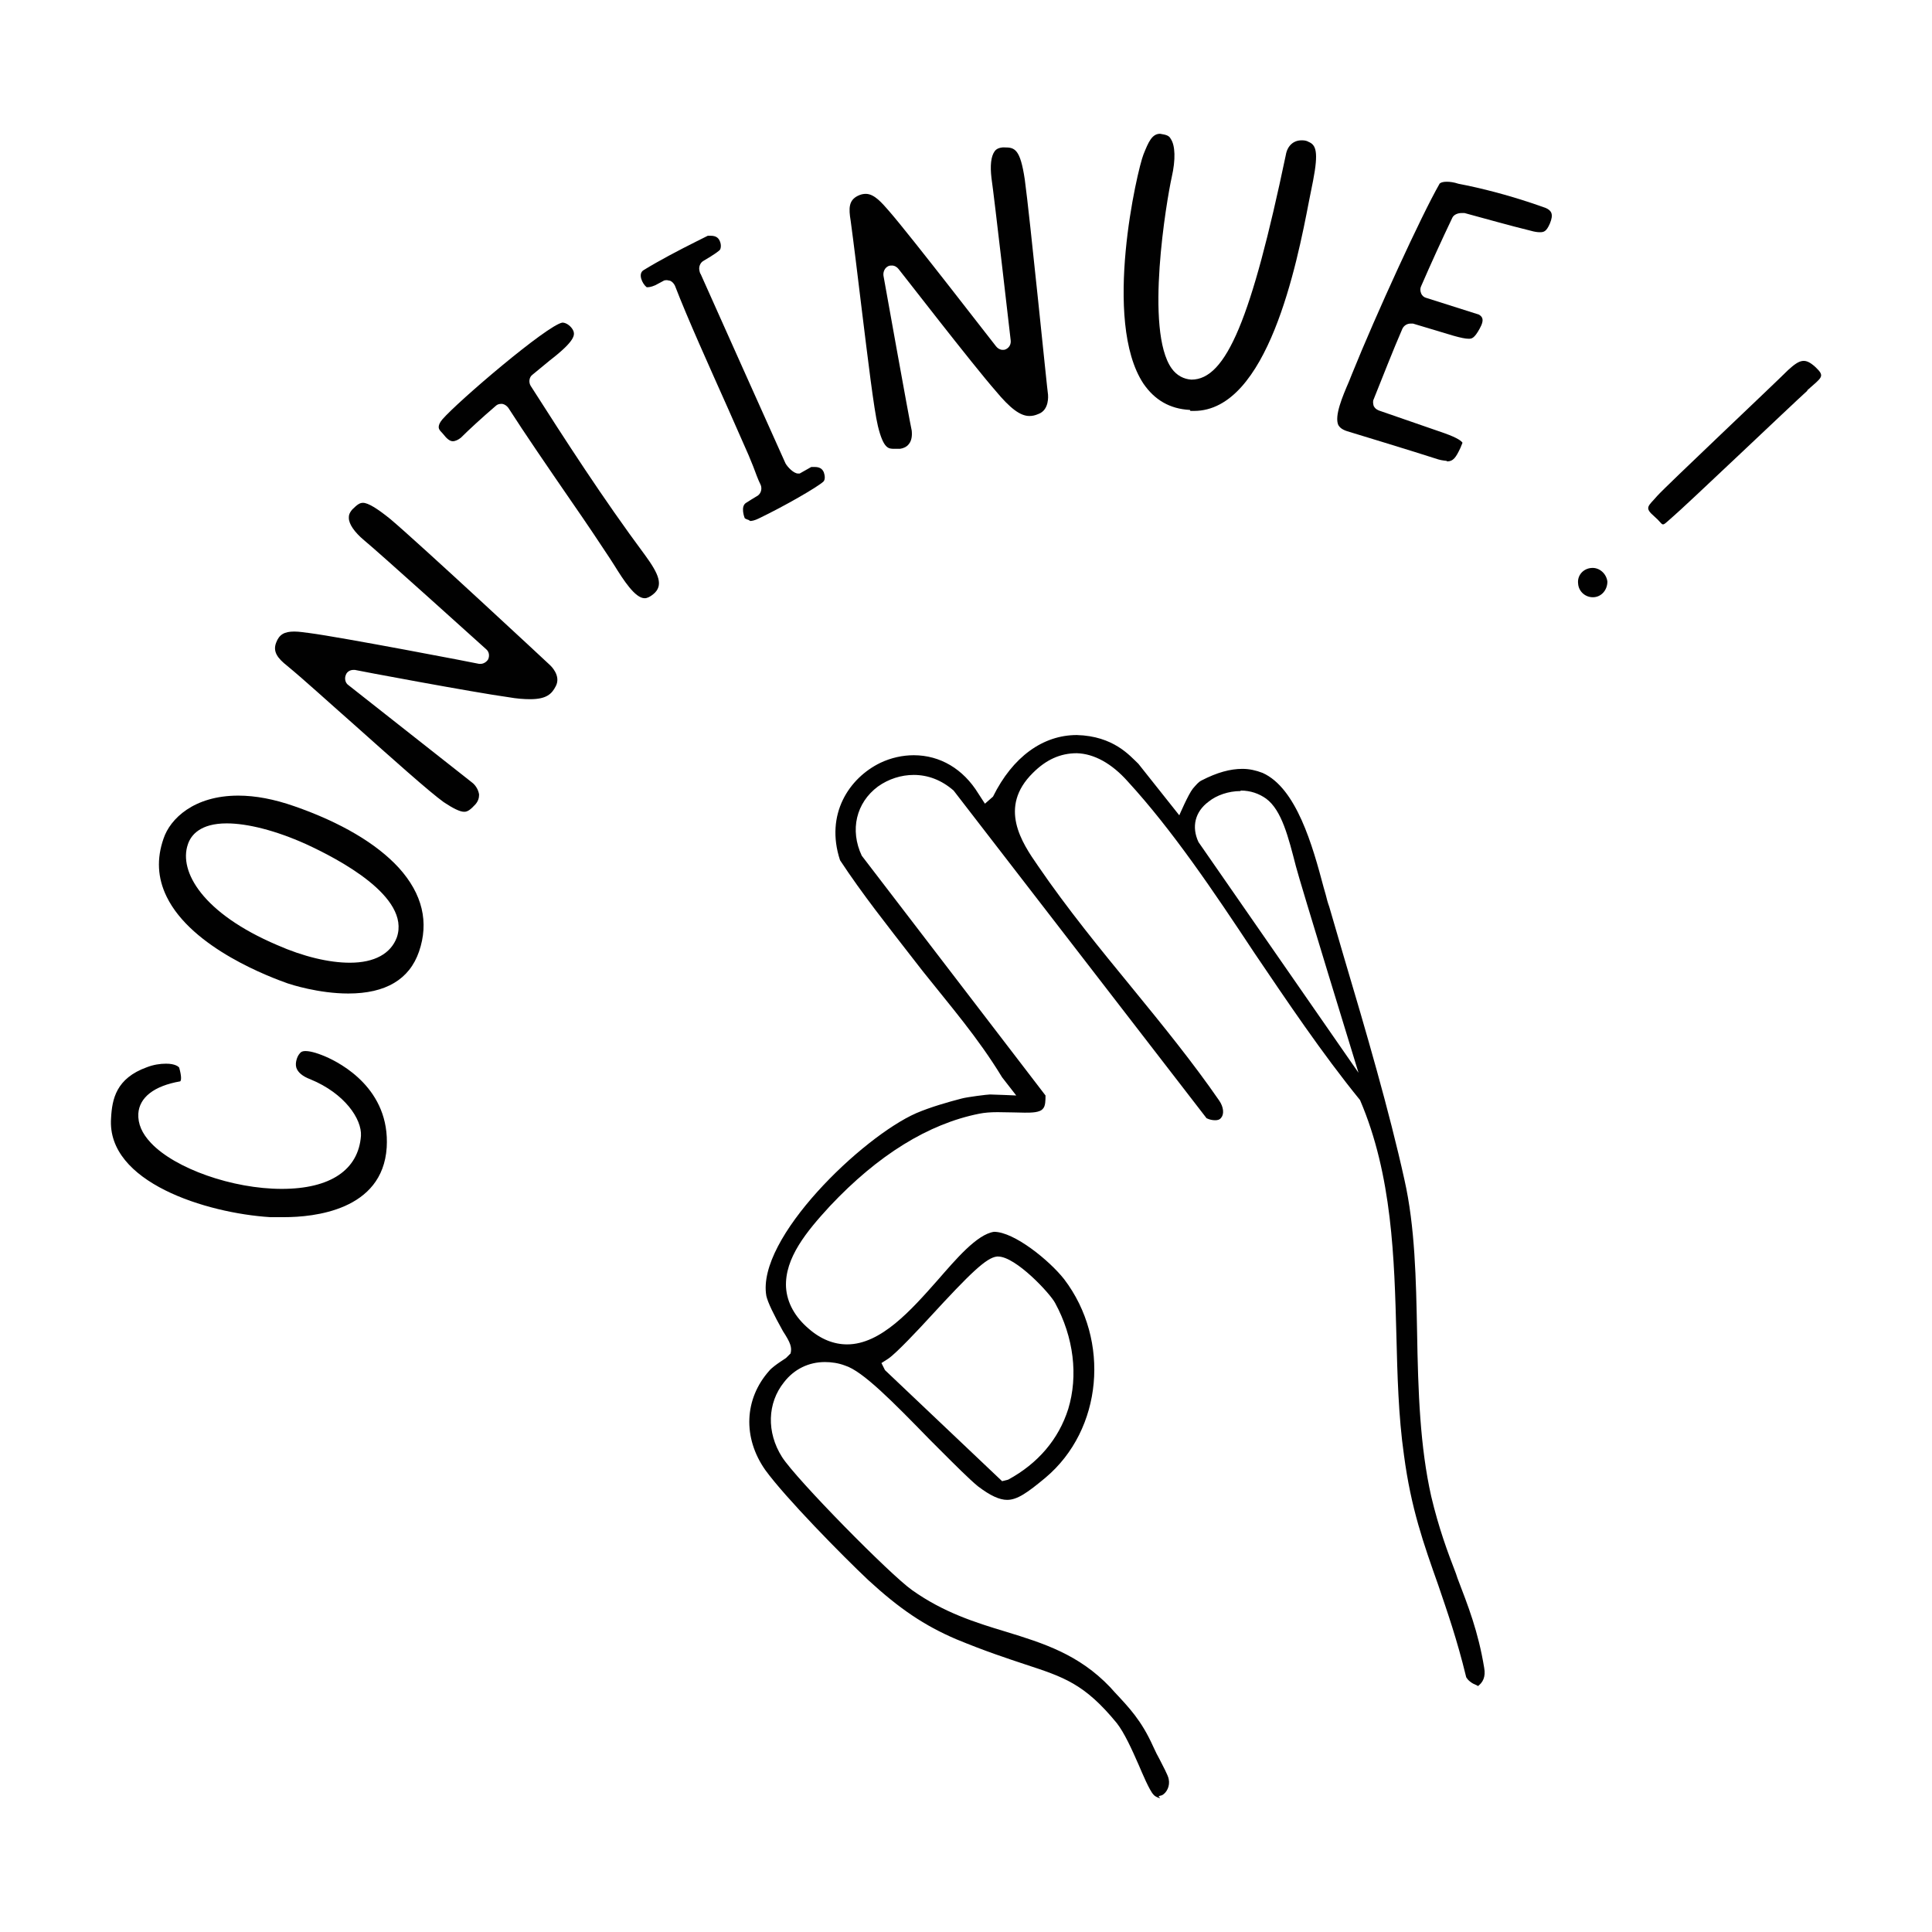 <?xml version="1.0" encoding="UTF-8"?>
<svg id="Calque_1" data-name="Calque 1" xmlns="http://www.w3.org/2000/svg" viewBox="0 0 38.27 38.27">
  <g>
    <path d="m5.63,24.11c-.09,0-.19,0-.28,0-1.26-.08-3.24-.69-3.15-1.96.02-.38.1-.79.71-1.01.13-.05.26-.07.38-.07.18,0,.25.06.26.08.05.18.04.25.02.27-.52.09-.81.32-.83.64-.01.2.07.39.25.58.48.51,1.62.91,2.59.91s1.52-.38,1.57-1.05c.02-.33-.32-.84-1-1.12-.16-.06-.25-.14-.28-.23-.03-.1.02-.22.05-.26.03-.04.05-.07.13-.07.07,0,.19.02.4.11.3.13,1.28.64,1.21,1.8-.08,1.25-1.45,1.38-2.03,1.38Z" style="fill: #010101; stroke-width: 0px;"/>
    <path d="m6.9,19.68c-.59,0-1.14-.18-1.2-.2-.31-.11-1.9-.69-2.4-1.72-.18-.37-.2-.75-.06-1.15.13-.39.6-.85,1.48-.85.34,0,.71.07,1.11.21.92.32,1.63.74,2.07,1.22.47.52.6,1.08.4,1.66-.19.55-.66.83-1.4.83Zm-2.41-3.37c-.52,0-.71.23-.77.42-.18.53.29,1.36,1.77,1.99.52.23,1.03.35,1.44.35h0c.49,0,.81-.18.93-.5.28-.81-1.17-1.56-1.8-1.85-.6-.27-1.16-.41-1.57-.41Z" style="fill: #010101; stroke-width: 0px;"/>
    <path d="m9.19,16.08c-.08,0-.22-.07-.4-.19-.28-.2-1.04-.88-1.78-1.54-.5-.44-.98-.88-1.32-1.16-.19-.15-.29-.28-.22-.46.06-.16.16-.22.36-.22.1,0,.21.02.3.03.62.08,3.33.6,3.36.61.01,0,.02,0,.03,0,.06,0,.12-.04.15-.09.03-.07.02-.15-.04-.2-.09-.08-2.16-1.95-2.42-2.16-.19-.16-.3-.32-.3-.44,0-.04,0-.09.07-.17.1-.1.15-.13.21-.13.1,0,.28.11.54.32.57.48,3.14,2.87,3.17,2.9,0,0,.22.2.11.41-.08.16-.19.26-.51.26-.12,0-.26-.01-.43-.04-.66-.09-3.01-.53-3.04-.54-.01,0-.02,0-.03,0-.07,0-.13.04-.15.1-.03.07-.01.16.05.2,0,0,2.27,1.79,2.45,1.93.08.06.13.16.14.24,0,.07-.02.13-.07.19-.1.11-.16.15-.22.15Z" style="fill: #010101; stroke-width: 0px;"/>
    <path d="m12.77,11.85c-.19,0-.42-.36-.6-.65l-.09-.14c-.15-.23-.45-.68-.79-1.17-.42-.61-.9-1.31-1.22-1.81-.03-.04-.07-.07-.12-.08,0,0-.02,0-.02,0-.04,0-.08.01-.11.04-.28.24-.54.48-.69.63-.05.04-.11.07-.16.07-.06,0-.12-.05-.19-.14-.03-.04-.09-.08-.09-.14,0-.04.02-.09.07-.15.31-.36,2.08-1.87,2.38-1.92h0c.09,0,.19.09.22.17.02.07.05.18-.47.58l-.34.28c-.07.05-.08.15-.04.22.69,1.08,1.43,2.23,2.27,3.36.27.37.37.6.16.77-.06.05-.12.08-.17.08Z" style="fill: #010101; stroke-width: 0px;"/>
    <path d="m14.83,10.3s-.07-.02-.08-.04c0,0-.09-.23.03-.3.08-.05.14-.09.21-.13.08-.04.11-.14.08-.22-.06-.12-.1-.24-.15-.37l-.09-.22-.41-.93c-.37-.83-.8-1.78-1.05-2.43-.02-.04-.05-.08-.1-.1-.02,0-.04-.01-.06-.01-.03,0-.05,0-.08.02l-.15.08c-.09.04-.14.04-.17.04-.09-.07-.18-.27-.06-.34.31-.19.69-.39,1.05-.57l.22-.11s.04,0,.06,0c.12,0,.16.06.18.11.03.07.02.14,0,.17-.02.02-.09.08-.33.22-.05.03-.08.09-.08.15,0,.02.01.09.03.11.54,1.21,1.11,2.48,1.68,3.75.04.07.16.2.25.2.01,0,.02,0,.03,0l.23-.13s.05,0,.07,0c.12,0,.16.06.18.11.02.06.03.14-.01.18-.12.11-.76.48-1.28.73-.08.04-.14.05-.17.05Z" style="fill: #010101; stroke-width: 0px;"/>
    <path d="m17.71,8.89c-.11,0-.21,0-.32-.45-.08-.33-.2-1.34-.32-2.31-.08-.66-.16-1.32-.22-1.76-.04-.24-.04-.4.14-.49.06-.03.11-.04.16-.04.17,0,.32.18.46.34.42.48,2.1,2.66,2.12,2.68.03.04.08.07.13.07.02,0,.04,0,.06-.01.07-.03.11-.1.1-.18,0,0-.33-2.88-.38-3.21-.03-.25-.01-.43.06-.53.02-.03.06-.07.16-.08.01,0,.03,0,.04,0,.2,0,.31.03.4.64.1.73.45,4.23.46,4.26,0,.01.03.3-.19.38-.07.03-.12.04-.18.04-.18,0-.38-.15-.67-.5-.44-.5-1.9-2.39-1.92-2.41-.03-.04-.08-.07-.13-.07-.02,0-.05,0-.07.01-.07.03-.11.11-.1.19,0,0,.51,2.85.56,3.07.01.1,0,.2-.06.27-.04.05-.1.08-.17.09-.04,0-.08,0-.12,0Z" style="fill: #010101; stroke-width: 0px;"/>
    <path d="m23.57,8.12c-.4-.02-.7-.2-.92-.52-.82-1.24-.12-4.24,0-4.54.1-.25.17-.41.33-.41.13.02.18.04.21.1.09.13.1.41.02.76-.1.45-.54,3.04,0,3.79.1.14.24.21.39.22h0c.69,0,1.19-1.21,1.87-4.45.03-.18.15-.29.31-.29.04,0,.09,0,.14.03.15.06.2.2.09.77l-.08.4c-.24,1.25-.82,4.16-2.28,4.16h-.07Z" style="fill: #010101; stroke-width: 0px;"/>
    <path d="m28.66,9.13s-.11-.01-.17-.03c-.46-.15-1.81-.56-1.81-.56-.12-.04-.15-.09-.17-.12-.08-.18.08-.56.21-.86l.06-.15c.48-1.19,1.38-3.15,1.73-3.76,0-.01.03-.05.15-.05.06,0,.14.01.23.04.42.08,1.04.23,1.73.48.11.05.16.12.08.31-.07.16-.12.17-.2.17-.05,0-.11-.01-.18-.03-.41-.1-.94-.25-1.31-.35-.02,0-.04,0-.06,0-.07,0-.15.03-.18.09-.21.44-.42.9-.62,1.36-.02.04-.02.09,0,.14s.06.08.1.09l1.04.33s.05.02.07.07c.02.05,0,.12-.05.21-.11.2-.16.2-.22.2-.06,0-.16-.02-.3-.06l-.8-.24s-.03,0-.05,0c-.07,0-.13.04-.16.1-.2.46-.38.93-.57,1.4-.02.04-.01.09,0,.13.02.04.05.07.1.09,0,0,1.16.4,1.3.45.28.1.34.16.36.19,0,0-.04.1-.04.1-.09.19-.14.27-.27.27Z" style="fill: #010101; stroke-width: 0px;"/>
    <path d="m31.26,11.56c-.02-.16.1-.3.27-.31.15-.01.29.11.31.27,0,.16-.11.3-.27.31-.16.01-.3-.11-.31-.27Zm4.54-3.82c-.3.27-2.43,2.3-2.68,2.51-.24.21-.14.16-.35-.02-.21-.18-.12-.2.06-.41.18-.2,2.31-2.21,2.59-2.49.24-.22.34-.24.54-.06.2.19.13.2-.16.46Z" style="fill: #010101; stroke-width: 0px;"/>
  </g>
  <path d="m22.98,35.62s-.09-.02-.13-.07c-.08-.08-.23-.44-.29-.58-.14-.32-.29-.65-.44-.84-.64-.78-1.05-.91-1.81-1.16-.36-.12-.79-.26-1.37-.5-.63-.27-1.12-.6-1.74-1.17-.52-.49-1.64-1.63-2.04-2.18-.45-.64-.42-1.41.08-1.97.04-.05.15-.13.21-.17l.12-.08.09-.09c.03-.12,0-.21-.15-.44-.19-.34-.3-.57-.33-.7-.2-1.14,1.9-3.15,2.97-3.62.28-.12.63-.22.9-.29.11-.03.51-.08.56-.08.07,0,.52.02.52.02l-.28-.36c-.48-.79-1.03-1.42-1.57-2.1l-.21-.27c-.48-.62-.99-1.26-1.43-1.93-.3-.91.18-1.63.8-1.93.21-.1.44-.15.66-.15.52,0,.98.27,1.28.76l.13.2.16-.14c.39-.79.99-1.22,1.66-1.22.73.02,1.05.41,1.22.57l.81,1.02s.18-.42.27-.53c.07-.08.11-.13.17-.16.31-.16.57-.23.81-.23.14,0,.27.03.4.08.67.3.99,1.44,1.21,2.27l.04.14c.02.08.04.16.07.24l.28.96c.45,1.51.91,3.09,1.21,4.45.21.93.23,1.98.25,3,.02,1.22.06,2.29.28,3.27.15.63.32,1.09.49,1.53l.03.09c.21.55.41,1.05.53,1.78.03.17-.02.29-.14.37.03-.02,0-.02-.08-.06-.09-.05-.14-.12-.14-.14-.18-.74-.37-1.28-.55-1.81-.29-.82-.54-1.52-.68-2.58-.11-.77-.13-1.59-.15-2.38-.04-1.5-.08-3.16-.72-4.65-.75-.92-1.46-1.98-2.09-2.91-.82-1.24-1.63-2.44-2.51-3.4-.32-.36-.67-.55-1.01-.56h0c-.33,0-.61.13-.87.39-.69.68-.22,1.38.1,1.84.58.85,1.26,1.68,1.85,2.4.63.77,1.23,1.51,1.74,2.25.09.13.1.27.04.34-.03.04-.07.05-.12.05-.05,0-.11-.01-.17-.04l-5.01-6.49c-.24-.21-.51-.31-.79-.31-.25,0-.5.08-.71.23-.43.32-.56.86-.32,1.37l3.64,4.75c0,.09,0,.21-.05.26-.06.08-.23.08-.36.08,0,0-.44-.01-.54-.01-.14,0-.26.01-.36.03-1.01.2-2.01.82-2.96,1.83-.46.5-.9,1.03-.87,1.61.02.31.18.59.45.82.24.21.5.31.76.31.67,0,1.27-.68,1.8-1.28.35-.4.77-.9,1.11-.95.4,0,1.1.57,1.39.94.92,1.21.76,2.98-.37,3.93-.36.3-.56.44-.76.44-.15,0-.33-.08-.58-.27-.17-.14-.45-.42-.75-.72l-.2-.2c-.74-.76-1.33-1.36-1.68-1.47-.13-.05-.27-.07-.4-.07-.32,0-.61.14-.81.4-.33.41-.35.99-.04,1.48.28.44,2.15,2.34,2.58,2.64.62.44,1.25.64,1.85.82.75.23,1.45.45,2.07,1.1l.09.1c.29.31.53.56.76,1.07.05.11.09.19.13.26.06.12.17.32.18.39.03.14-.04.27-.13.32l-.07.02Zm-3.23-10.73c-.21.02-.53.33-1.33,1.2-.21.23-.66.71-.82.82l-.14.09.07.14,2.32,2.2.12-.03c.59-.32,1-.8,1.19-1.4.2-.66.11-1.42-.26-2.1-.1-.19-.78-.92-1.13-.92h-.02Zm4.82-9.22c-.23,0-.47.08-.63.21-.27.2-.34.5-.2.8l3.17,4.57s-1.18-3.84-1.24-4.09c-.15-.58-.28-1.11-.59-1.34-.14-.1-.31-.16-.5-.16Z" style="fill: #010101; stroke-width: 0px;"/>
</svg>